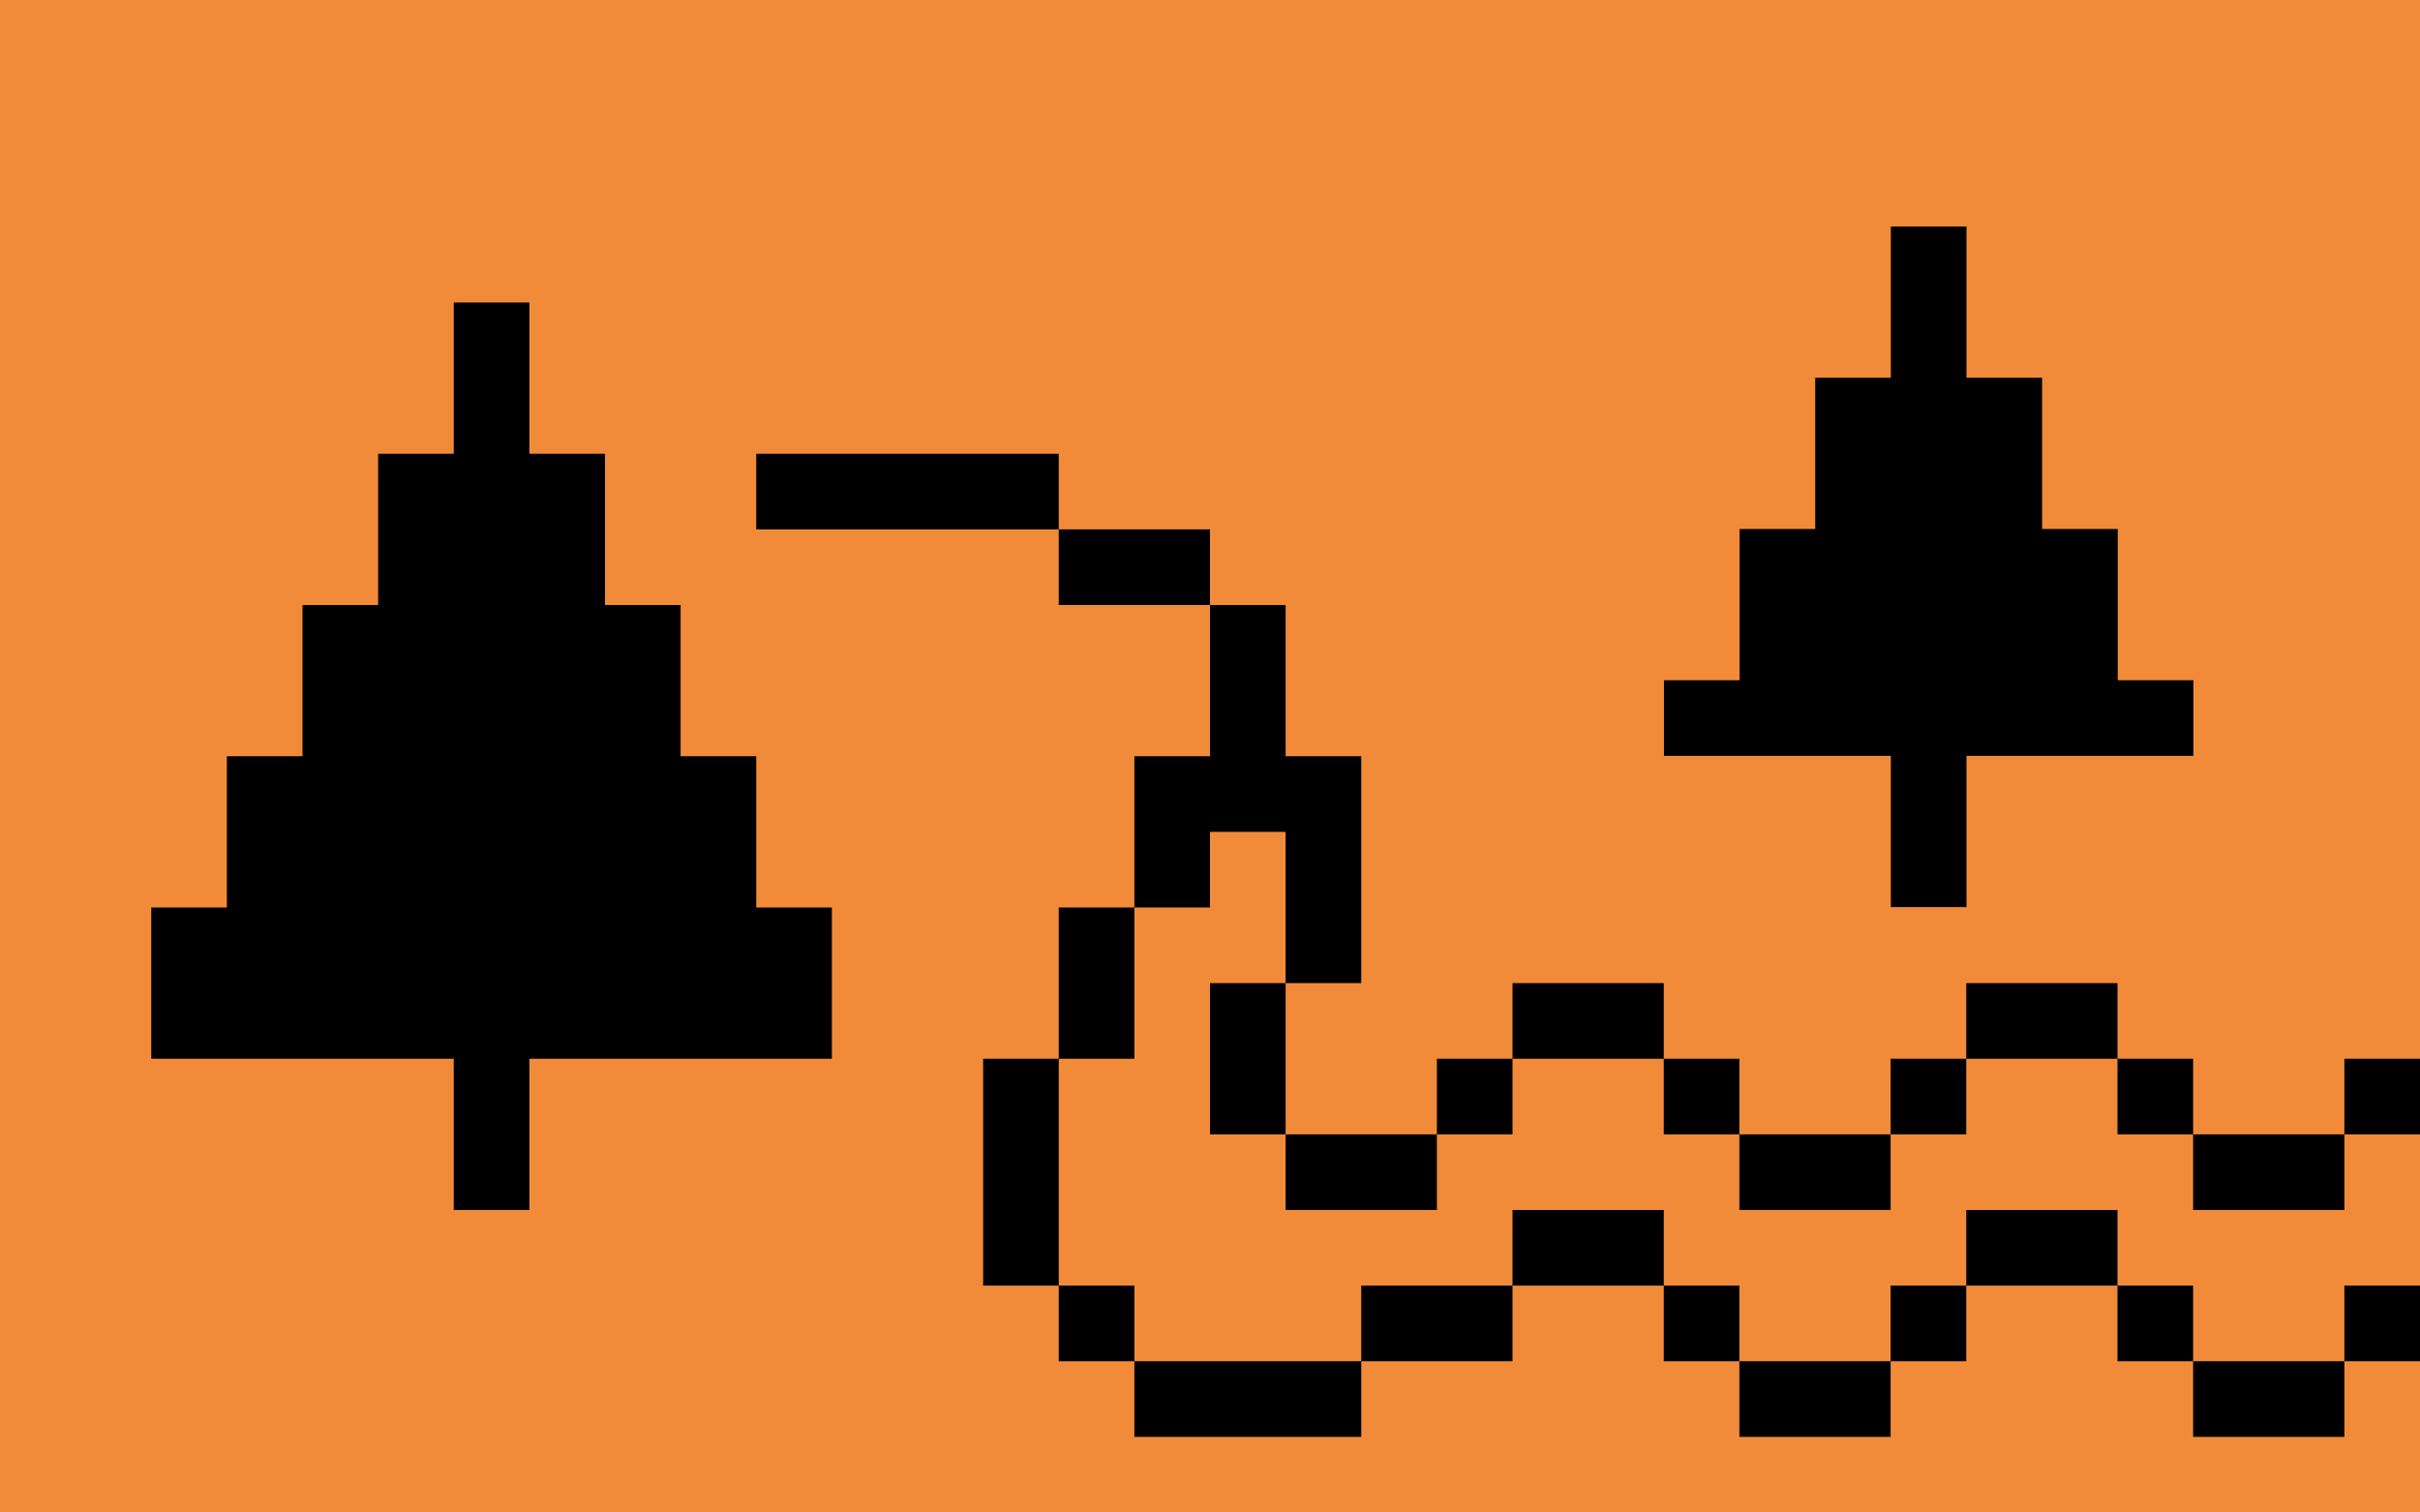 <?xml version="1.0" encoding="UTF-8" standalone="no"?>
<svg xmlns="http://www.w3.org/2000/svg" width="32" height="20">
  <rect id="background" style="fill:#f18b3a;fill-opacity:1;stroke:none" width="32" height="20" x="0" y="0" />
  <g
     id="symbol">
    <path
       d="m 6,4 1,0 0,2 1,0 0,2 1,0 L 9,10 l 1,0 0,2 L 11,12 l 0,2 -4,0 0,2 -1,0 0,-2 -4,0 0,-2 1,0 0,-2 1,0 0,-2 1,0 0,-2 1,0 z"
       id="lefttree"
       style="fill:#000000;fill-opacity:1;stroke:none" />
    <path
       d="m 26.003,2.995 0,2 1,0 0,2 1,0 0,2 1,0 0,1 -3,0 0,2 -1,0 0,-2 -3,0 0,-1 1,0 0,-2 1,0 0,-2 1,0 0,-2 z"
       id="righttree"
       style="fill:#000000;fill-opacity:1;stroke:none" />
    <path
       d="m 28,13 0,1 1,0 0,1 2,0 0,-1 1,0 0,1 -1,0 0,1 -2,0 0,-1 -1,0 0,-1 -2,0 0,1 -1,0 0,1 -2,0 0,-1 -1,0 0,-1 -2,0 0,1 -1,0 0,1 -2,0 0,-1 -1,0 0,-2 1,0 0,-2 -1,0 0,1 -1,0 0,2 -1,0 0,3 1,0 0,1 3,0 0,-1 2,0 0,-1 2,0 0,1 1,0 0,1 2,0 0,-1 1,0 0,-1 2,0 0,1 1,0 0,1 2,0 0,-1 1,0 0,1 -1,0 0,1 -2,0 0,-1 -1,0 0,-1 -2,0 0,1 -1,0 0,1 -2,0 0,-1 -1,0 0,-1 -2,0 0,1 -2,0 0,1 -3,0 0,-1 -1,0 0,-1 -1,0 0,-3 1,0 0,-2 1,0 0,-2 1,0 0,-2 -2,0 0,-1 -4,0 0,-1 4,0 0,1 2,0 0,1 1,0 0,2 1,0 0,3 -1,0 0,2 2,0 0,-1 1,0 0,-1 2,0 0,1 1,0 0,1 2,0 0,-1 1,0 0,-1 z"
       id="water"
       style="fill:#000000;fill-opacity:1;stroke:none" />
  </g>
</svg>
